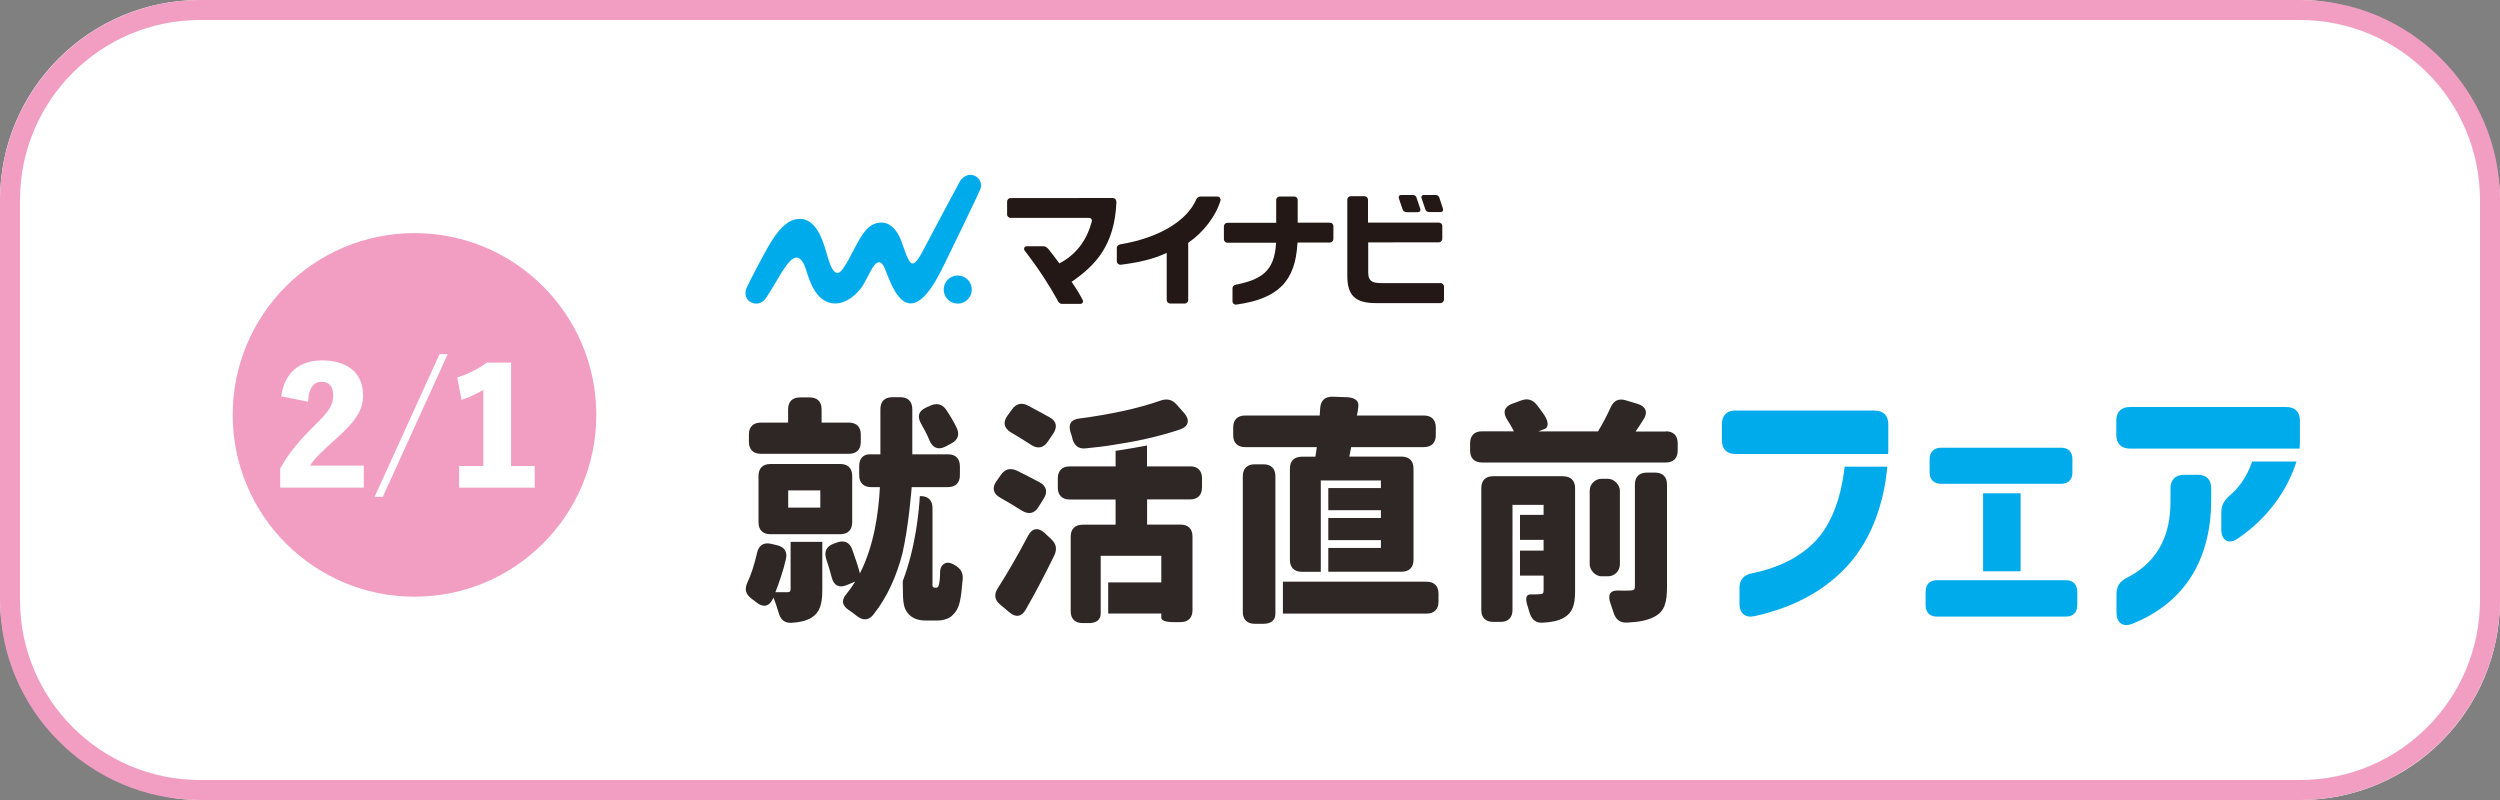 <?xml version="1.0" encoding="UTF-8"?>
<svg id="a" data-name="レイヤー 1" xmlns="http://www.w3.org/2000/svg" width="250" height="80" viewBox="0 0 250 80">
  <rect x="0" y="0" width="250" height="80" fill="#808080" stroke="none"/>
  <rect x="0" y="0" width="250" height="80" rx="20" ry="20" fill="#fff" stroke-width="0"/>
  <path d="m230,2c9.93,0,18,8.07,18,18v40c0,9.93-8.07,18-18,18H20c-9.93,0-18-8.07-18-18V20C2,10.07,10.07,2,20,2h210m0-2H20C9,0,0,9,0,20v40c0,11,9,20,20,20h210c11,0,20-9,20-20V20c0-11-9-20-20-20h0Z" fill="#f19ec2" stroke-width="0"/>
  <g>
    <g>
      <circle cx="41.45" cy="41.49" r="18.18" fill="#f19ec2" stroke-width="0"/>
      <g>
        <path d="m28.13,39.63c.28-2.3,1.78-3.59,4.05-3.59,2.53,0,4.13,1.21,4.13,3.51,0,1.42-.73,2.56-2.57,4.2-1.57,1.41-2.27,2.09-2.74,2.81h5.38v2.2h-8.36v-1.93c.81-1.42,1.78-2.66,3.48-4.33,1.51-1.48,1.82-2.02,1.82-2.96s-.45-1.36-1.15-1.36c-.85,0-1.32.69-1.36,1.99l-2.69-.54Z" fill="#fff" stroke-width="0"/>
        <path d="m38.28,49.68h-.82l6.49-14.26h.82l-6.49,14.26Z" fill="#fff" stroke-width="0"/>
        <path d="m51.11,46.6h2.36v2.17h-7.56v-2.17h2.42v-7.61c-.6.37-1.39.75-2.18.99l-.42-2.24c1.08-.34,2.08-.84,2.96-1.48h2.42v10.34Z" fill="#fff" stroke-width="0"/>
      </g>
    </g>
    <g>
      <g>
        <g>
          <g>
            <path d="m92.95,44.05c.33.74.86.97,1.57.62l.55-.29c.67-.33.93-.86.62-1.55-.29-.62-.67-1.26-1.07-1.85-.4-.59-.97-.71-1.62-.4l-.43.19c-.74.36-.86.9-.45,1.62.31.55.62,1.12.83,1.66Z" fill="#2f2725" stroke-width="0"/>
            <path d="m76.07,45.38h8.82c.76,0,1.19-.43,1.19-1.19v-.74c0-.76-.43-1.19-1.19-1.19h-2.73v-1.33c0-.76-.43-1.19-1.19-1.19h-.97c-.76,0-1.19.43-1.19,1.19v1.33h-2.73c-.76,0-1.19.43-1.19,1.19v.74c0,.76.43,1.19,1.19,1.19Z" fill="#2f2725" stroke-width="0"/>
            <path d="m82.2,53.42h1.83c.76,0,1.19-.43,1.19-1.19v-4.64c0-.76-.43-1.19-1.19-1.19h-6.99c-.76,0-1.19.43-1.19,1.19v4.64c0,.76.43,1.19,1.19,1.19h5.16Zm-3.38-4.38h3.21v1.72h-3.21v-1.72Z" fill="#2f2725" stroke-width="0"/>
            <path d="m79.06,54.17v4.74c0,.24-.1.31-.33.31h-1.19c.4-1.02.78-2.14,1.05-3.3.19-.74-.17-1.24-.9-1.4l-.59-.14c-.76-.17-1.24.17-1.4.93-.24,1.05-.55,2.07-.95,2.92-.31.67-.21,1.16.38,1.62.17.12.33.24.48.36.64.55,1.28.48,1.64-.26.05-.07.07-.12.1-.19.17.45.36.97.5,1.47.19.71.57,1.09,1.31,1.05.76-.05,1.43-.17,2-.52.83-.52,1.07-1.38,1.07-2.76v-4.81h-3.14Z" fill="#2f2725" stroke-width="0"/>
          </g>
          <path d="m91.19,48.71h3.61c.76,0,1.19-.43,1.19-1.19v-.9c0-.76-.43-1.19-1.19-1.19h-3.57v-4.52c0-.76-.43-1.19-1.19-1.19h-.81c-.76,0-1.19.43-1.19,1.19v4.52h-1.05c-.69,0-1.07.43-1.07,1.19v.9c0,.76.43,1.19,1.19,1.19h.88c-.14,2.71-.62,5.92-2,8.63-.19-.74-.48-1.59-.78-2.42-.26-.71-.81-.93-1.52-.67l-.33.12c-.71.26-.97.78-.74,1.52.21.62.4,1.26.55,1.85.19.78.71,1.09,1.47.78l.88-.36c-.26.43-.55.83-.88,1.24-.52.62-.45,1.12.21,1.59.29.19.55.38.81.59.59.48,1.19.5,1.66-.1,1.43-1.78,2.35-3.93,2.92-6.13.64-2.77.93-6.65.93-6.65Z" fill="#2f2725" stroke-width="0"/>
          <path d="m95.39,56.46c-.16-.08-.54-.3-.91-.12-.49.24-.47.84-.47.84,0,.4-.02.71-.05.9-.02.21-.07.45-.12.55-.05.1-.14.14-.19.14h-.19c-.07,0-.17-.05-.21-.17v-7.8c0-.76-.43-1.19-1.19-1.19h-.08c-.06,1.21-.37,5.03-1.7,8.48v.56c0,1.69.1,2.16.52,2.69.4.5,1.07.71,1.71.71h1.28c.52,0,1.05-.17,1.38-.45.4-.36.67-.78.81-1.43.12-.45.21-1.33.29-2.28.05-.69-.26-1.09-.88-1.43Z" fill="#2f2725" stroke-width="0"/>
        </g>
        <g>
          <path d="m104.46,53.3c-.62-.59-1.26-.5-1.66.29-1,1.9-2.09,3.78-3.02,5.23-.4.62-.33,1.17.24,1.64l.93.78c.64.55,1.24.43,1.64-.31,1-1.74,1.95-3.57,2.83-5.37.31-.64.21-1.17-.29-1.64l-.67-.62Z" fill="#2f2725" stroke-width="0"/>
          <path d="m100.01,49.76c.74.43,1.52.88,2.19,1.31.67.4,1.24.29,1.64-.36l.52-.83c.43-.64.31-1.26-.38-1.64-.71-.38-1.55-.81-2.28-1.17-.67-.31-1.21-.17-1.62.43l-.45.64c-.45.64-.31,1.24.38,1.62Z" fill="#2f2725" stroke-width="0"/>
          <path d="m104.98,41.74c-.67-.38-1.45-.78-2.14-1.16-.64-.36-1.21-.24-1.64.36l-.45.62c-.48.64-.36,1.24.31,1.66.69.4,1.43.86,2.04,1.26.64.43,1.24.33,1.66-.29l.55-.81c.45-.67.36-1.24-.33-1.64Z" fill="#2f2725" stroke-width="0"/>
        </g>
        <path d="m131.68,44.72l-.14.95h-1.36c-.76,0-1.19.43-1.19,1.19v9.13c0,.76.43,1.19,1.19,1.19h1.9v-9.13h6.01v.76h-5.26v2.21h5.26v.78h-5.26v2.21h5.26v.78h-5.26v2.38h7.33c.76,0,1.19-.43,1.19-1.19v-9.13c0-.76-.43-1.19-1.19-1.19h-5.23l.19-.95h7.27c.76,0,1.19-.43,1.19-1.19v-.78c0-.76-.43-1.19-1.19-1.19h-6.7c.07-.31.12-.59.14-.9.1-.57-.36-.9-1.14-.93l-1.43-.05c-.76-.02-1.19.38-1.24,1.14-.02.24-.02.5-.05.74h-7.46c-.76,0-1.19.43-1.19,1.19v.78c0,.76.43,1.19,1.19,1.19h7.16Z" fill="#2f2725" stroke-width="0"/>
        <g>
          <rect x="158.97" y="47.88" width="3.02" height="9.75" rx="1.19" ry="1.19" fill="#2f2725" stroke-width="0"/>
          <path d="m156.33,47.62h-7.01c-.76,0-1.19.43-1.19,1.19v12.19c0,.76.43,1.19,1.19,1.19h.74c.76,0,1.19-.43,1.19-1.19v-10.51h3.11v1h-2.36v2.5h2.36v1.07h-2.36v2.5h2.36v1.5c0,.26-.1.36-.36.36-.17.02-.5.02-.9.02-.55-.02-.59.48-.29,1.33l.14.48c.21.69.62,1.07,1.33,1.02.86-.05,1.55-.17,2.14-.52.83-.48,1.09-1.26,1.09-2.64v-10.29c0-.76-.43-1.19-1.19-1.19Z" fill="#2f2725" stroke-width="0"/>
          <path d="m165.51,47.26h-.83c-.76,0-1.19.43-1.19,1.19v10.2c0,.31-.12.4-.48.4-.21.02-.69.02-1.26,0-.78,0-1,.48-.69,1.33l.29.86c.21.69.62,1.05,1.33,1.02,1.09-.05,2.02-.19,2.76-.59,1-.52,1.26-1.38,1.26-2.97v-10.25c0-.76-.43-1.19-1.19-1.19Z" fill="#2f2725" stroke-width="0"/>
          <path d="m166.58,43.15h-3.02c.26-.38.52-.76.78-1.19.48-.71.26-1.31-.57-1.57l-1.19-.36c-.71-.21-1.21.02-1.52.71-.36.81-.81,1.66-1.26,2.4h-5.97l.62-.24c.38-.14.45-.64.02-1.33-.24-.36-.52-.74-.78-1.07-.43-.55-.95-.69-1.59-.45l-.9.33c-.78.29-.95.88-.48,1.59.26.4.5.81.67,1.16h-3.19c-.76,0-1.19.43-1.19,1.19v.74c0,.76.43,1.19,1.19,1.19h18.38c.76,0,1.19-.43,1.19-1.19v-.74c0-.76-.43-1.19-1.19-1.19Z" fill="#2f2725" stroke-width="0"/>
        </g>
        <g>
          <path d="m127.54,58.17v-10.55c0-.76-.43-1.19-1.19-1.19h-.88c-.76,0-1.19.43-1.19,1.19v13.57c0,.76.43,1.19,1.19,1.19h.88c.76,0,1.19-.36,1.19-1.02v-3.19Z" fill="#2f2725" stroke-width="0"/>
          <path d="m142.66,58.17h-14.37s0,3.19,0,3.19h14.37c.76,0,1.19-.43,1.19-1.19v-.81c0-.76-.43-1.19-1.19-1.19Z" fill="#2f2725" stroke-width="0"/>
        </g>
        <g>
          <path d="m119,46.64h-4.3v-2.09c-.77.14-2.19.4-3.14.53v1.56h-4.59c-.76,0-1.19.43-1.19,1.19v.93c0,.76.43,1.19,1.19,1.19h4.59v2.52h-3.3c-.76,0-1.19.43-1.19,1.19v7.46c0,.76.43,1.19,1.19,1.19h.62c.76,0,1.19-.33,1.19-.95v-5.78h6.06v2.66h-5.31v3.11h5.31v.43c0,.26.43.43,1.19.43h.74c.76,0,1.19-.43,1.19-1.19v-7.37c0-.76-.43-1.19-1.19-1.19h-3.35v-2.52h4.3c.76,0,1.19-.43,1.19-1.19v-.93c0-.76-.43-1.19-1.19-1.19Z" fill="#2f2725" stroke-width="0"/>
          <path d="m107.24,43.88c.21.71.64,1.05,1.38.95.97-.09,1.97-.21,2.95-.38h0s1.81-.27,3.14-.59h0s0,0,0,0c1.16-.26,2.28-.57,3.33-.93.83-.29.97-.95.38-1.62l-.78-.88c-.45-.5-.97-.59-1.62-.36-2.19.78-5.16,1.4-8.08,1.78-.86.09-1.14.59-.88,1.4.07.19.14.4.19.62Z" fill="#2f2725" stroke-width="0"/>
        </g>
      </g>
      <g>
        <path d="m144.29,20.85c-.11-.32-.28-.84-.34-1.03l-.02-.06c-.06-.18-.2-.26-.38-.26h-1.16c-.15,0-.2.08-.21.09-.04.06-.06.13-.03.21.03.09.26.79.39,1.15.04.12.15.26.43.26h1.04c.16,0,.23-.05.26-.1.04-.06.06-.14.01-.26" fill="#231815" stroke-width="0"/>
        <path d="m141.65,19.75c-.05-.16-.19-.25-.37-.25h-1.16c-.13,0-.18.05-.21.09-.04.06-.05.14-.03.22.03.09.26.8.39,1.15.04.12.15.26.43.26h1.04c.15,0,.22-.05.26-.1.05-.06.06-.15.02-.26-.13-.38-.35-1.03-.37-1.1" fill="#231815" stroke-width="0"/>
        <path d="m97.18,28.95c0,.78-.63,1.41-1.4,1.41-.78,0-1.41-.63-1.41-1.4,0-.78.63-1.41,1.4-1.41.78,0,1.41.63,1.41,1.4" fill="#00abeb" stroke-width="0"/>
        <path d="m98.02,18.96c.24-.57-.03-1.19-.61-1.41-.58-.21-1.15.11-1.45.64-.48.86-2.99,5.62-3.41,6.4-.42.79-.95,1.92-1.39,1.74-.4-.16-.88-1.89-1.09-2.38-.36-.88-1.09-1.92-2.32-1.65-.94.2-1.47.94-2.31,2.56-.46.89-.76,1.48-1.18,2.06-.87,1.19-1.36-.76-1.65-1.77-.39-1.35-1.09-3.27-2.62-3.26-.86,0-1.77.5-2.91,2.34-.66,1.07-2.22,4.08-2.44,4.61-.24.57-.03,1.19.54,1.43.57.24,1.13,0,1.46-.53,1.09-1.69,1.39-2.36,1.95-3.13.6-.83,1.41-1.57,2.03.42.39,1.25,1.07,3.31,2.91,3.32,1.11,0,2.25-.95,2.79-1.86.61-1.03.76-1.58,1.22-2.08.24-.25.59-.35.92.39.32.71.98,2.96,2.16,3.45,1.67.69,3.24-2.68,3.78-3.75.44-.87,3.44-7.1,3.63-7.56" fill="#00abeb" stroke-width="0"/>
        <path d="m111.57,19.92c-.09-.08-.21-.12-.37-.12h0c-.49,0-10.14.01-10.14.01-.09,0-.19.03-.26.12-.05.05-.09.15-.09.24v1.28c0,.18.16.34.35.34h.06s7.07,0,7.39,0h.3c.22,0,.28.04.33.11.11.15,0,.38-.02.44-.49,1.76-1.56,3.13-3.09,3.95l-.09.05-.06-.08c-.38-.52-.66-.87-.99-1.29l-.05-.06c-.15-.19-.33-.28-.46-.28h-1.71c-.1,0-.19.04-.24.15-.03.07-.03.17.03.27,1.47,1.91,2.47,3.48,3.37,5.11.07.13.2.23.38.23h-.04,1.89c.09,0,.16-.05.21-.13.03-.05.06-.15,0-.25-.27-.52-.46-.87-1.05-1.74l-.06-.09.09-.06c2.17-1.52,4.2-3.47,4.39-7.86,0-.11-.01-.22-.09-.31" fill="#231815" stroke-width="0"/>
        <path d="m121.99,19.77c-.09-.1-.18-.11-.27-.12-.19,0-1.12,0-1.68,0-.18,0-.35.15-.4.27-.96,2.2-3.75,3.86-7.59,4.51-.25.05-.37.19-.37.36v1.33c0,.11.05.2.11.25.11.09.22.11.31.1,1.86-.23,3.28-.59,4.41-1.11l.16-.07v4.71c0,.19.15.35.37.35h1.45c.19,0,.33-.18.33-.33v-5.74s.04-.03.04-.03c1.45-.99,2.71-2.61,3.19-4.19.03-.12-.02-.22-.06-.28" fill="#231815" stroke-width="0"/>
        <path d="m129.75,24.36v-.11s3.24,0,3.24,0c.08,0,.17-.03.25-.11.06-.05.1-.16.1-.24v-1.28c0-.11-.04-.18-.09-.24-.08-.09-.17-.11-.26-.11h-3.22s0-2.27,0-2.27c0-.16-.11-.35-.37-.35h-1.43c-.1,0-.19.04-.26.11-.05.05-.09.14-.09.24v2.28s-4.86,0-4.86,0c-.08,0-.18.02-.27.11-.05.05-.1.15-.1.26v1.28c0,.16.13.34.36.34h4.85s0,.11,0,.11c-.17,2.78-1.5,3.57-4.01,4.09-.22.05-.34.16-.34.35v1.32c0,.1.04.18.11.24.07.06.18.1.26.08,4.2-.58,5.91-2.34,6.12-6.09" fill="#231815" stroke-width="0"/>
        <path d="m144.12,22.35c-.06-.05-.14-.09-.23-.09h-7.09s0-2.27,0-2.27c0-.12-.05-.2-.1-.26-.07-.08-.17-.11-.27-.11h-1.35c-.18,0-.35.14-.35.36v7.63c.01,1.9.76,2.7,2.84,2.7h6.5c.18-.01.33-.19.33-.35v-1.3c0-.18-.14-.35-.35-.35h-5.79s0,0,0,0c-.53,0-.91-.03-1.14-.22-.28-.24-.31-.58-.3-1.11v-2.74s7.06-.01,7.06-.01c.21,0,.35-.17.35-.36v-1.27c0-.13-.06-.2-.11-.25" fill="#231815" stroke-width="0"/>
      </g>
      <g>
        <g>
          <path d="m219.79,47.48h-1.38c-.87,0-1.36.49-1.36,1.36v1.36c0,2.96-1,5.86-4.34,7.57-.71.35-1.06.84-1.06,1.6v1.9c0,.98.62,1.49,1.57,1.11,5.38-2.14,7.85-6.57,7.9-12.24v-1.3c0-.87-.46-1.36-1.33-1.36Z" fill="#00abeb" stroke-width="0"/>
          <g>
            <path d="m194.13,48.38h11.97c.73,0,1.14-.41,1.14-1.14v-1.33c0-.73-.41-1.14-1.14-1.14h-11.97c-.73,0-1.17.41-1.17,1.14v1.33c0,.73.43,1.14,1.17,1.14Z" fill="#00abeb" stroke-width="0"/>
            <rect x="198.31" y="49.33" width="3.75" height="7.8" fill="#00abeb" stroke-width="0"/>
            <path d="m206.59,58.02h-12.89c-.73,0-1.14.43-1.14,1.17v1.3c0,.76.41,1.17,1.14,1.17h12.89c.73,0,1.14-.41,1.14-1.17v-1.3c0-.73-.41-1.17-1.14-1.17Z" fill="#00abeb" stroke-width="0"/>
          </g>
        </g>
        <g>
          <path d="m187.47,41.05h-13.92c-.87,0-1.36.49-1.36,1.36v1.63c0,.87.49,1.36,1.36,1.36h15.27c0-.12.01-.24.01-.35v-2.63c0-.87-.49-1.36-1.36-1.36Z" fill="#00abeb" stroke-width="0"/>
          <path d="m181.77,53.86c-1.55,1.74-3.72,2.88-6.57,3.47-.84.16-1.25.65-1.25,1.47v1.6c0,.92.57,1.41,1.49,1.22,4.18-.92,7.22-2.74,9.34-5.08,2.45-2.7,3.64-6.38,3.95-9.87h-4.26c-.34,2.92-1.21,5.51-2.71,7.19Z" fill="#00abeb" stroke-width="0"/>
        </g>
      </g>
      <g>
        <path d="m229.96,44.85c.03-.26.03-.51.03-.81v-1.98c0-.87-.49-1.36-1.36-1.36h-15.64c-.87,0-1.36.49-1.36,1.36v1.44c0,.87.49,1.36,1.36,1.36h16.96Z" fill="#00abeb" stroke-width="0"/>
        <path d="m225.22,46.14c-.54,1.6-1.39,2.7-2.28,3.44-.54.49-.81.95-.81,1.66v1.71c0,1.09.73,1.55,1.66.9,2.96-2.03,4.9-4.72,5.86-7.7h-4.42Z" fill="#00abeb" stroke-width="0"/>
      </g>
    </g>
  </g>
</svg>